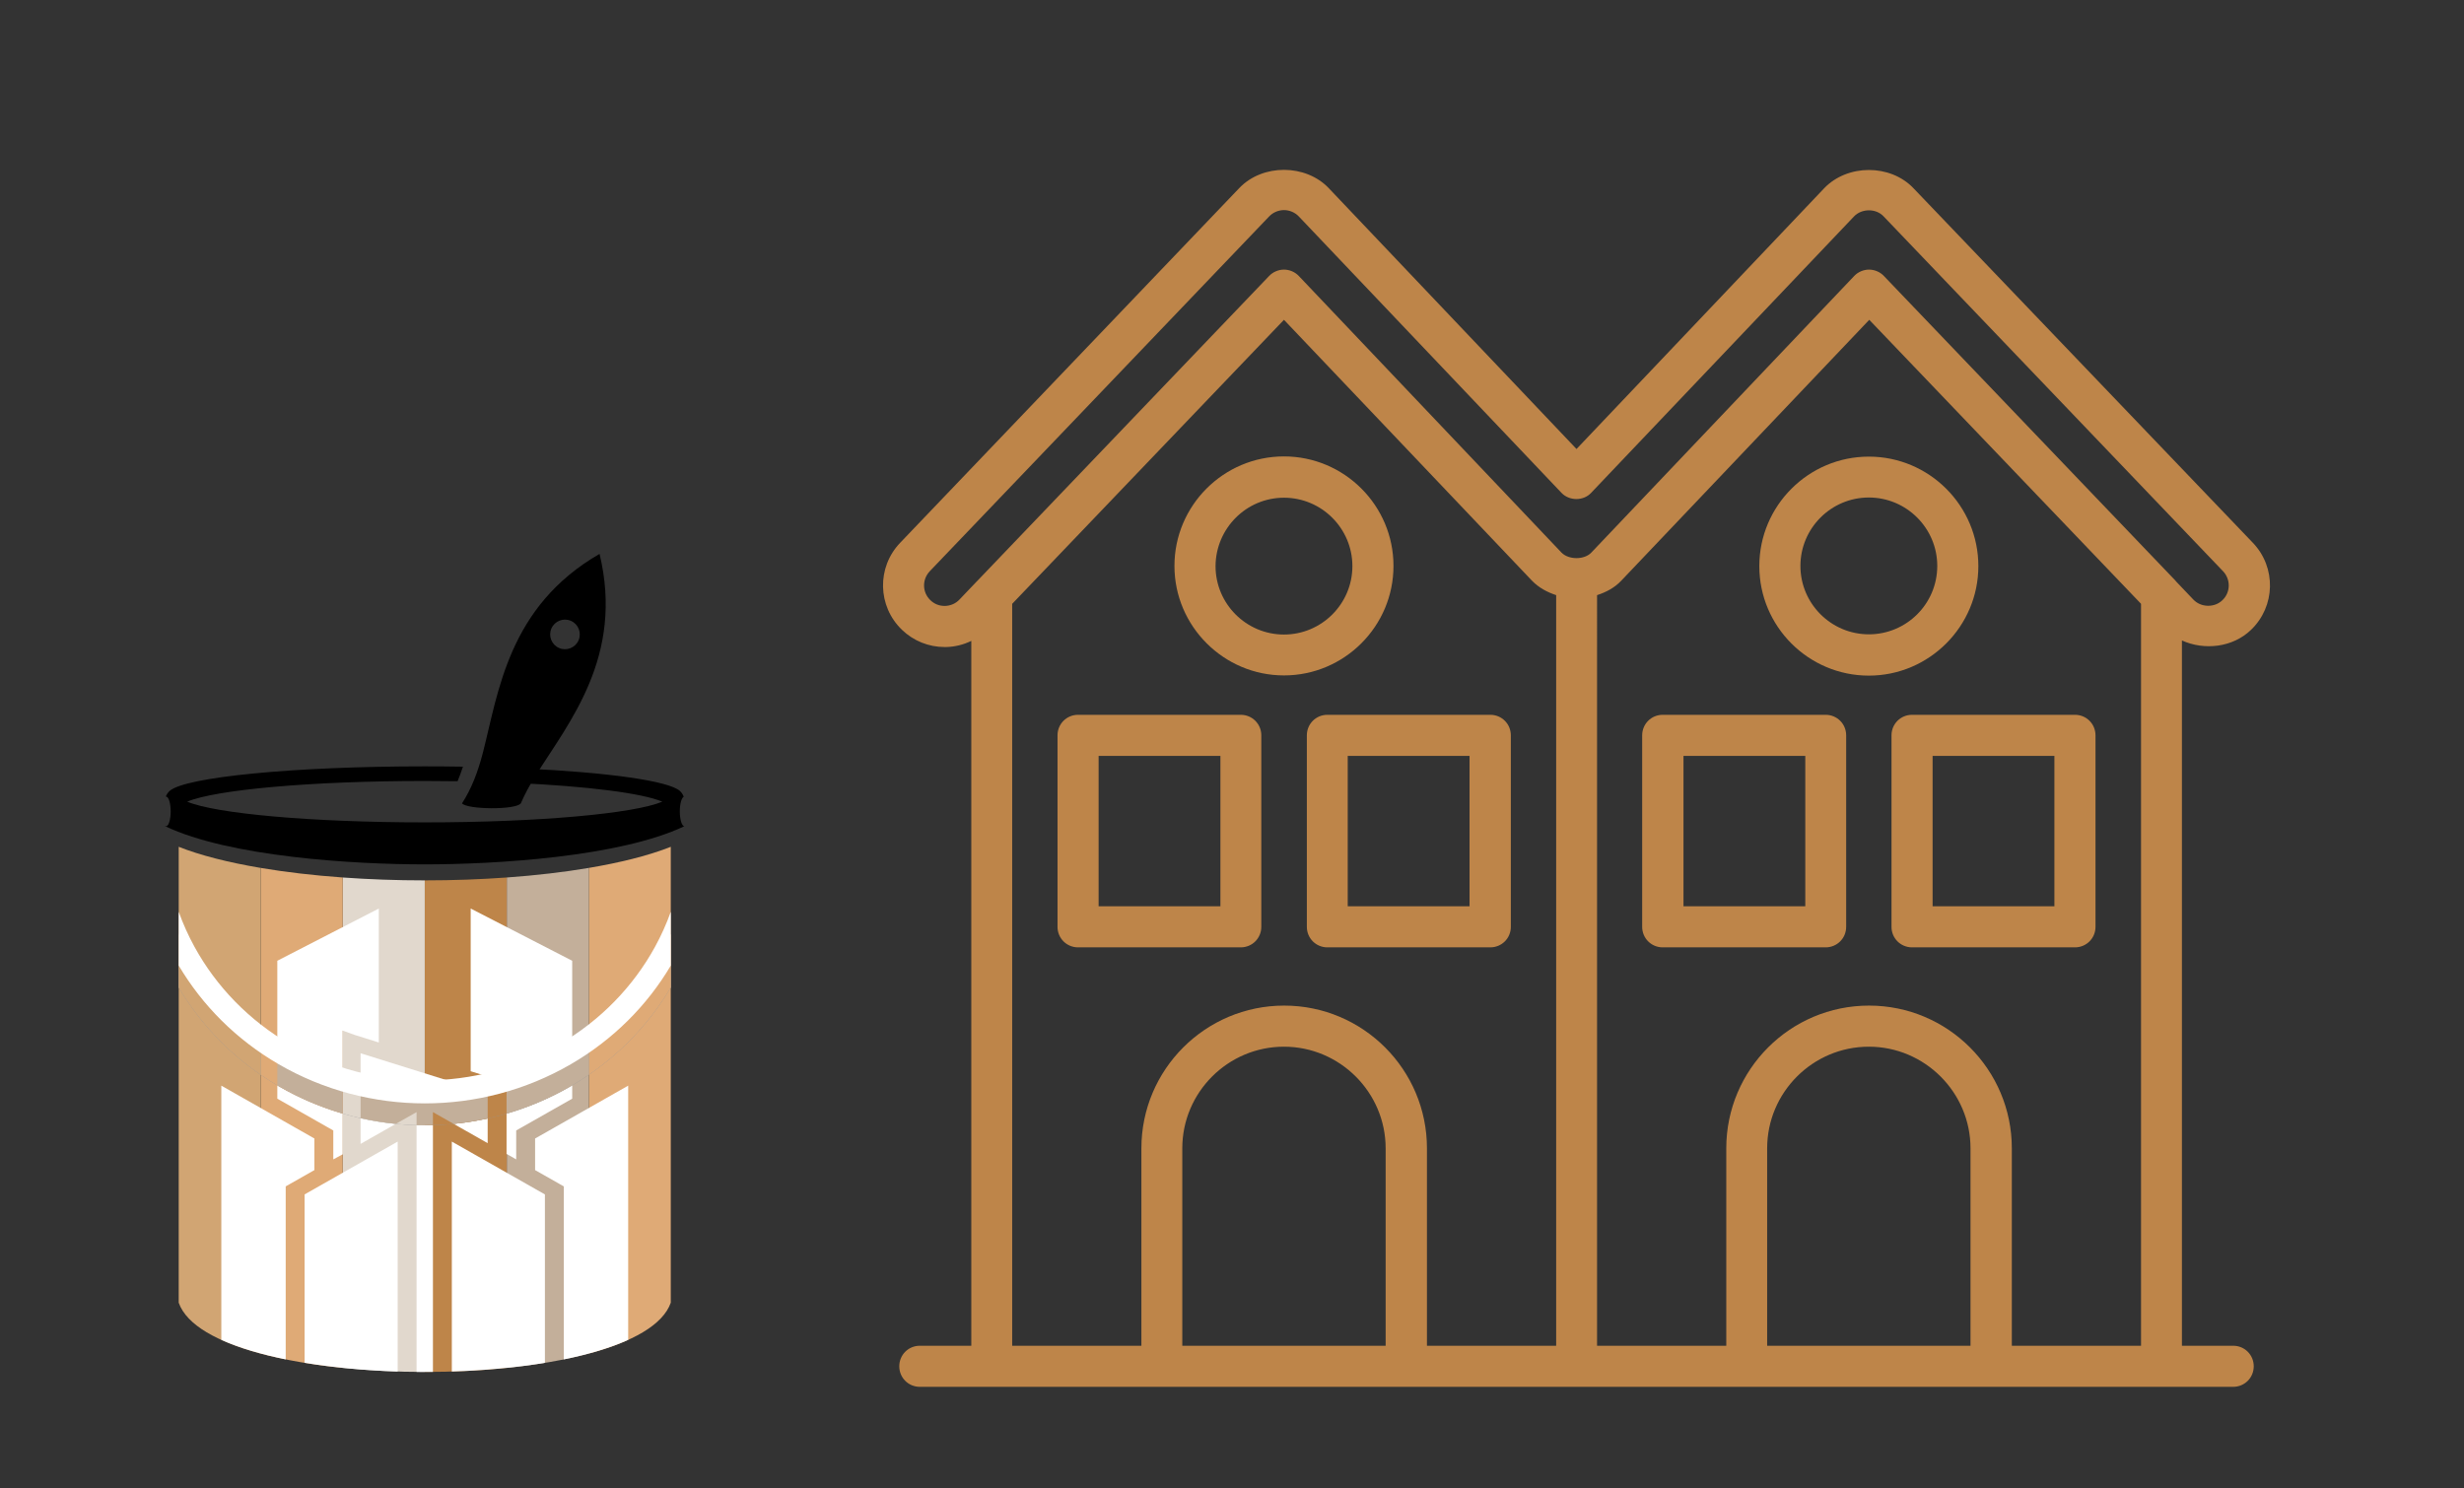 <?xml version="1.0" encoding="UTF-8" standalone="no"?>
<svg
   viewBox="0 -67 657.43 397.191"
   version="1.1"
   id="svg8608"
   sodipodi:docname="house_7613133.svg"
   width="657.43"
   height="397.191"
   inkscape:version="1.2.2 (b0a8486541, 2022-12-01)"
   xmlns:inkscape="http://www.inkscape.org/namespaces/inkscape"
   xmlns:sodipodi="http://sodipodi.sourceforge.net/DTD/sodipodi-0.dtd"
   xmlns="http://www.w3.org/2000/svg"
   xmlns:svg="http://www.w3.org/2000/svg">
  <rect x="0" y="-67" width="657.43" height="397.191" fill="#333333" stroke="none"/>
  <defs
     id="defs8612" />
  <sodipodi:namedview
     id="namedview8610"
     pagecolor="#ffffff"
     bordercolor="#666666"
     borderopacity="1.0"
     inkscape:showpageshadow="2"
     inkscape:pageopacity="0.0"
     inkscape:pagecheckerboard="0"
     inkscape:deskcolor="#d1d1d1"
     showgrid="false"
     inkscape:zoom="0.579358"
     inkscape:cx="192.45441"
     inkscape:cy="136.35783"
     inkscape:window-width="1920"
     inkscape:window-height="1011"
     inkscape:window-x="0"
     inkscape:window-y="32"
     inkscape:window-maximized="1"
     inkscape:current-layer="svg8608" />
  <g
     id="g8745"
     transform="matrix(5.652,0,0,5.652,234.119,-45.807)"
     style="fill:#be8549;fill-opacity:1">
    <path
       d="m 64,59.79 h -2.42 v -33.3 c 1.06,0.48 2.4,0.33 3.26,-0.5 1.16,-1.11 1.2,-2.95 0.09,-4.11 L 48.9,5.13 C 47.81,3.99 45.79,3.99 44.69,5.14 L 33,17.45 21.3,5.13 C 20.21,3.99 18.19,3.98 17.09,5.12 L 1.07,21.88 c -1.11,1.16 -1.07,3 0.09,4.11 0.54,0.52 1.26,0.81 2.01,0.81 H 3.24 C 3.66,26.79 4.06,26.69 4.43,26.51 V 59.79 H 2 c -0.54,0 -0.97,0.43 -0.97,0.97 0,0.54 0.43,0.97 0.97,0.97 h 62 c 0.54,0 0.97,-0.43 0.97,-0.97 0,-0.54 -0.43,-0.97 -0.97,-0.97 z M 3.19,24.86 C 2.91,24.86 2.69,24.77 2.5,24.59 2.11,24.22 2.1,23.61 2.47,23.22 L 18.49,6.47 c 0.18,-0.19 0.44,-0.3 0.7,-0.3 0.26,0 0.52,0.11 0.7,0.3 l 12.4,13.05 c 0.37,0.39 1.04,0.39 1.4,0 L 46.1,6.47 c 0.36,-0.38 1.04,-0.39 1.4,0 l 16.02,16.75 c 0.37,0.39 0.36,1 -0.03,1.37 -0.37,0.36 -1.01,0.35 -1.37,-0.03 L 61.31,23.71 C 61.3,23.69 61.28,23.68 61.27,23.66 L 47.51,9.28 c -0.18,-0.19 -0.44,-0.3 -0.7,-0.3 -0.26,0 -0.52,0.11 -0.7,0.3 L 33.7,22.34 c -0.33,0.35 -1.07,0.35 -1.41,0 L 19.89,9.28 c -0.18,-0.19 -0.44,-0.3 -0.7,-0.3 -0.26,0 -0.52,0.11 -0.7,0.3 L 4.73,23.66 C 4.71,23.68 4.7,23.69 4.68,23.71 l -0.81,0.85 c -0.18,0.19 -0.42,0.29 -0.68,0.3 z M 6.36,24.76 19.19,11.35 30.9,23.67 c 0.31,0.32 0.71,0.54 1.14,0.68 v 35.44 h -6.1 v -9.32 c 0,-3.72 -3.02,-6.74 -6.74,-6.74 -3.72,0 -6.74,3.02 -6.74,6.74 v 9.32 h -6.1 z m 8.03,35.03 v -9.32 c 0,-2.65 2.16,-4.8 4.8,-4.8 2.64,0 4.8,2.16 4.8,4.8 v 9.32 z m 27.61,0 v -9.32 c 0,-2.65 2.16,-4.8 4.8,-4.8 2.64,0 4.8,2.16 4.8,4.8 v 9.32 z m 11.55,0 v -9.32 c 0,-3.72 -3.02,-6.74 -6.74,-6.74 -3.72,0 -6.74,3.02 -6.74,6.74 v 9.32 h -6.1 V 24.35 C 34.4,24.21 34.8,24 35.11,23.67 L 46.82,11.35 59.65,24.76 v 35.03 z"
       id="path8731"
       style="fill:#be8549;fill-opacity:1" />
    <path
       d="m 19.19,28.14 c 2.85,0 5.17,-2.32 5.17,-5.17 0,-2.85 -2.32,-5.17 -5.17,-5.17 -2.85,0 -5.17,2.32 -5.17,5.17 0,2.85 2.33,5.17 5.17,5.17 z m 0,-8.39 c 1.78,0 3.23,1.45 3.23,3.23 0,1.78 -1.45,3.23 -3.23,3.23 -1.78,0 -3.23,-1.45 -3.23,-3.23 0.01,-1.78 1.45,-3.23 3.23,-3.23 z"
       id="path8733"
       style="fill:#be8549;fill-opacity:1" />
    <path
       d="m 17.15,40.98 c 0.54,0 0.97,-0.43 0.97,-0.97 V 30.97 C 18.12,30.43 17.69,30 17.15,30 H 9.47 C 8.93,30 8.5,30.43 8.5,30.97 v 9.04 c 0,0.54 0.43,0.97 0.97,0.97 z m -6.71,-9.04 h 5.75 v 7.1 h -5.75 z"
       id="path8735"
       style="fill:#be8549;fill-opacity:1" />
    <path
       d="m 20.27,30.97 v 9.04 c 0,0.54 0.43,0.97 0.97,0.97 h 7.69 c 0.54,0 0.97,-0.43 0.97,-0.97 V 30.97 C 29.9,30.43 29.47,30 28.93,30 h -7.69 c -0.54,0 -0.97,0.43 -0.97,0.97 z m 1.93,0.97 h 5.75 v 7.1 H 22.2 Z"
       id="path8737"
       style="fill:#be8549;fill-opacity:1" />
    <path
       d="m 51.97,22.98 c 0,-2.85 -2.32,-5.17 -5.17,-5.17 -2.85,0 -5.17,2.32 -5.17,5.17 0,2.85 2.32,5.17 5.17,5.17 2.85,0 5.17,-2.33 5.17,-5.17 z M 46.8,26.2 c -1.78,0 -3.23,-1.45 -3.23,-3.23 0,-1.78 1.45,-3.23 3.23,-3.23 1.78,0 3.23,1.45 3.23,3.23 0,1.79 -1.45,3.23 -3.23,3.23 z"
       id="path8739"
       style="fill:#be8549;fill-opacity:1" />
    <path
       d="m 44.76,30 h -7.69 c -0.54,0 -0.97,0.43 -0.97,0.97 v 9.04 c 0,0.54 0.43,0.97 0.97,0.97 h 7.69 c 0.54,0 0.97,-0.43 0.97,-0.97 V 30.97 C 45.73,30.43 45.3,30 44.76,30 Z m -0.96,9.04 h -5.75 v -7.1 h 5.75 z"
       id="path8741"
       style="fill:#be8549;fill-opacity:1" />
    <path
       d="m 56.53,30 h -7.69 c -0.54,0 -0.97,0.43 -0.97,0.97 v 9.04 c 0,0.54 0.43,0.97 0.97,0.97 h 7.69 c 0.54,0 0.97,-0.43 0.97,-0.97 V 30.97 C 57.5,30.43 57.07,30 56.53,30 Z m -0.97,9.04 h -5.75 v -7.1 h 5.75 z"
       id="path8743"
       style="fill:#be8549;fill-opacity:1" />
  </g>
  <g
     id="g9250"
     transform="matrix(0.051,0,0,-0.051,-1402.935,1815.715)">
    <path
       d="m 30588.813,29833.372 v 2541.181 c 164.505,27.732 305.265,63.224 413.119,104.334 l 15.923,6.213 v -2385.495 c -41.174,-117.226 -203.942,-205.85 -429.042,-266.233"
       style="fill:#dfaa76;fill-opacity:1;fill-rule:evenodd;stroke:none;stroke-width:0.212"
       id="path16" />
    <path
       d="m 30588.813,29833.372 v 2541.181 c -129.693,-21.923 -274.184,-38.991 -429.065,-50.1 v -2566.008 c 155.898,16.007 302.298,41.046 429.065,74.927"
       style="fill:#c3af9a;fill-opacity:1;fill-rule:evenodd;stroke:none;stroke-width:0.212"
       id="path18" />
    <path
       d="m 29730.706,29737.2 v 2572.135 c 149.007,0 293.095,5.343 429.042,15.118 v -2566.008 c -138.152,-14.163 -283.597,-21.245 -429.042,-21.245"
       style="fill:#be8549;fill-opacity:1;fill-rule:evenodd;stroke:none;stroke-width:0.212"
       id="path20" />
    <path
       d="m 29730.706,29737.2 v 2572.135 c -149.114,0 -293.117,5.343 -429.064,15.118 v -2566.008 c 138.131,-14.163 283.533,-21.245 429.064,-21.245"
       style="fill:#e1d8cd;fill-opacity:1;fill-rule:evenodd;stroke:none;stroke-width:0.212"
       id="path22" />
    <path
       d="m 28872.514,29833.372 v 2541.181 c 129.672,-21.923 274.184,-38.991 429.128,-50.1 v -2566.008 c -155.898,16.007 -302.383,41.046 -429.128,74.927"
       style="fill:#dfaa76;fill-opacity:1;fill-rule:evenodd;stroke:none;stroke-width:0.212"
       id="path24" />
    <path
       d="m 28872.514,29833.372 v 2541.181 c -172.753,29.131 -319.238,66.807 -429.063,110.547 v -2385.495 c 41.173,-117.226 203.941,-205.85 429.063,-266.233"
       style="fill:#d1a573;fill-opacity:1;fill-rule:evenodd;stroke:none;stroke-width:0.212"
       id="path26" />
    <path
       d="m 28487.699,32721.226 c 147.714,62.376 648.186,108.299 1243.007,108.299 58.178,0 115.572,-0.509 171.735,-1.315 10.219,24.319 19.485,49.719 28.029,76.158 -65.217,1.018 -131.855,1.612 -199.764,1.612 -686.308,0 -1252.421,-56.016 -1334.493,-128.378 v 0 c -9.202,-8.311 -15.923,-18.255 -20.227,-30.086 0.509,0.149 1.103,0.212 1.611,0.212 13.209,0 23.874,-34.686 23.874,-77.472 0,-42.764 -10.665,-77.451 -23.874,-77.451 -1.844,0 -3.52,0.657 -5.173,1.824 v -1.824 c 337.916,-160.583 985.721,-199.722 1358.282,-199.722 372.454,0 1020.258,39.139 1358.281,199.722 -13.229,0 -23.958,34.687 -23.958,77.451 0,39.075 8.969,71.345 20.523,76.688 -4.303,12.042 -11.109,22.198 -20.374,30.658 h -0.08 c -60.002,52.941 -379.091,97.105 -814.791,117.056 -7.463,-11.619 -14.757,-23.068 -21.923,-34.474 -8.523,-13.634 -16.771,-27.309 -24.594,-40.899 374.935,-16.856 663.642,-53.217 769.821,-98.059 -147.65,-62.419 -648.185,-108.364 -1242.9,-108.364 -594.736,0 -1095.293,45.945 -1243.007,108.364"
       style="fill:#000000;fill-opacity:1;fill-rule:evenodd;stroke:none;stroke-width:0.212"
       id="path28" />
    <path
       d="m 29301.429,30875.914 -49.209,-26.438 v 151.297 l -21.202,12.042 -271.682,154.308 v 721.629 l 530.982,273.315 v -700.916 l -127.19,39.818 -61.699,22.326 v -58.56 z m 928.922,136.901 -21.244,-12.042 v -151.297 l -50.44,28.622 v 346.419 27.584 l -31.845,10.007 -155.834,48.701 v 851.258 l 531.087,-273.315 v -721.629 z m 227.815,-1209.973 c 129.395,26.289 244.48,60.319 336.772,102.235 v 1330.232 l -486.967,-276.58 v -165.311 l 128.886,-73.169 21.309,-12.127 v -21.033 z m -585.895,-63.374 v 1203.19 l 487.03,-276.516 v -881.259 c -151.212,-24.827 -317.478,-40.029 -487.03,-45.415 z m -184.351,-2.034 c 28.474,-0.234 57.012,-0.234 85.571,0 v 1282.336 77.09 l 77.535,-44.015 208.84,-118.498 v 262.48 l -664.914,207.885 v -474.182 l 215.348,122.315 77.62,44.015 v -77.09 z m -585.852,47.449 v 881.259 l 486.966,276.516 v -1203.19 c -169.467,5.471 -335.733,20.588 -486.966,45.415 z m 51.266,1173.846 -486.966,276.58 v -1330.232 c 92.292,-41.916 207.46,-75.946 336.856,-102.235 v 884.247 21.033 l 21.223,12.127 128.887,73.169 v 165.311 0"
       style="fill:#ffffff;fill-opacity:1;fill-rule:evenodd;stroke:none;stroke-width:0.212"
       id="path30" />
    <path
       d="m 30433.698,33525.161 c -39.266,16.962 -57.52,62.504 -40.58,101.791 16.877,39.287 62.418,57.542 101.706,40.602 39.351,-16.793 57.542,-62.355 40.665,-101.728 -16.856,-39.35 -62.418,-57.52 -101.791,-40.665 z m -200.421,-812.691 c 20.82,48.213 47.089,96.828 77.98,146.186 173.644,277.322 463.157,622.766 333.931,1159.005 -477.849,-275.646 -528.883,-723.453 -610.383,-1040.422 -26.121,-101.493 -60.807,-190.584 -109.083,-264.769 24.53,-32.418 280.459,-35.768 307.555,0 v 0"
       style="fill:#000000;fill-opacity:1;fill-rule:evenodd;stroke:none;stroke-width:0.212"
       id="path32" />
    <path
       d="m 28443.451,31749.074 v 281.265 c 22.706,-63.16 50.312,-124.562 82.666,-183.503 113.451,-206.995 284.551,-384.857 500.599,-510.33 216.281,-125.58 460.019,-188.38 703.99,-188.38 243.864,0 487.602,62.8 703.968,188.38 215.963,125.473 387.127,303.335 500.599,510.33 32.269,58.941 59.959,120.343 82.582,183.503 v -281.265 c -123.311,-208.754 -301.556,-387.868 -523.031,-516.522 -235.193,-136.562 -499.73,-204.747 -764.118,-204.747 -264.41,0 -529.032,68.185 -764.224,204.747 -221.455,128.654 -399.615,307.768 -523.031,516.522"
       style="fill:#969697;fill-opacity:1;fill-rule:evenodd;stroke:none;stroke-width:0.212"
       id="path34" />
    <path
       d="m 30588.813,31291.982 v 148.646 c 144.215,112.603 261.461,251.201 346.46,406.208 32.269,58.941 59.959,120.343 82.582,183.503 v -281.265 c -105.374,-178.308 -250.819,-335.097 -429.042,-457.092"
       style="fill:#dfaa76;fill-opacity:1;fill-rule:evenodd;stroke:none;stroke-width:0.212"
       id="path36" />
    <path
       d="m 30588.813,31291.982 v 148.646 c -48.426,-37.739 -99.904,-72.553 -154.139,-104.122 -87.776,-50.885 -180.005,-91.466 -274.926,-121.785 v -125.749 c 115.89,33.903 228.537,81.713 335.076,143.58 32.291,18.764 63.606,38.546 93.989,59.43"
       style="fill:#c3af9a;fill-opacity:1;fill-rule:evenodd;stroke:none;stroke-width:0.212"
       id="path38" />
    <path
       d="m 29730.706,31027.805 v 120.321 c 144.936,0 289.872,22.199 429.042,66.595 v -125.749 c -139.912,-40.813 -284.487,-61.167 -429.042,-61.167"
       style="fill:#be8549;fill-opacity:1;fill-rule:evenodd;stroke:none;stroke-width:0.212"
       id="path40" />
    <path
       d="m 29730.706,31027.805 v 120.321 c -145.021,0 -289.958,22.199 -429.064,66.595 v -125.749 c 139.827,-40.813 284.488,-61.167 429.064,-61.167"
       style="fill:#e1d8cd;fill-opacity:1;fill-rule:evenodd;stroke:none;stroke-width:0.212"
       id="path42" />
    <path
       d="m 28872.514,31291.917 v 148.711 c 48.489,-37.739 99.883,-72.553 154.202,-104.122 87.691,-50.885 179.92,-91.466 274.926,-121.785 v -125.749 c -115.953,33.903 -228.558,81.713 -335.16,143.58 -32.27,18.764 -63.585,38.546 -93.968,59.365"
       style="fill:#dfaa76;fill-opacity:1;fill-rule:evenodd;stroke:none;stroke-width:0.212"
       id="path44" />
    <path
       d="m 28872.514,31291.917 v 148.711 c -144.215,112.603 -261.483,251.201 -346.397,406.208 -32.354,58.941 -59.96,120.343 -82.666,183.503 v -281.265 c 105.437,-178.308 250.819,-335.161 429.063,-457.157"
       style="fill:#d1a573;fill-opacity:1;fill-rule:evenodd;stroke:none;stroke-width:0.212"
       id="path46" />
    <path
       d="m 30158.667,31214.446 1.081,0.275 c 94.921,30.319 187.15,70.9 274.926,121.785 22.92,13.378 45.415,27.329 67.401,41.788 v -141.501 l -7.251,-4.241 c -106.539,-61.867 -219.186,-109.677 -335.076,-143.58 l -1.081,-0.275 z m -763.715,-26.015 c 110.102,-26.862 222.917,-40.305 335.754,-40.305 110.547,0 221.157,13.018 329.16,38.778 v -123.479 c -58.772,-12.828 -118.137,-22.263 -177.799,-28.178 l -31.041,17.598 -77.535,44.015 v -68.482 c -14.311,-0.425 -28.559,-0.573 -42.785,-0.573 -14.312,0 -28.559,0.148 -42.786,0.573 v 68.482 l -77.62,-44.015 -30.955,-17.598 c -61.952,6.127 -123.501,16.071 -184.393,29.662 z m -435.616,189.863 c 21.902,-14.459 44.376,-28.41 67.38,-41.788 87.628,-50.885 179.835,-91.403 274.713,-121.7 v -125.749 c -115.825,33.818 -228.408,81.691 -334.947,143.495 l -7.146,4.241 v 141.501 0"
       style="fill:#c3af9a;fill-opacity:1;fill-rule:evenodd;stroke:none;stroke-width:0.212"
       id="path48" />
    <path
       d="m 28443.451,32144.978 c 22.706,-63.075 50.312,-124.413 82.666,-183.418 113.451,-207.079 284.551,-384.879 500.599,-510.246 216.281,-125.6 460.019,-188.401 703.99,-188.401 243.864,0 487.602,62.801 703.968,188.401 215.963,125.367 387.127,303.167 500.599,510.246 32.269,59.005 59.959,120.343 82.582,183.418 v -281.265 c -123.311,-208.691 -301.556,-387.868 -523.031,-516.373 -235.193,-136.562 -499.73,-204.896 -764.118,-204.896 -264.41,0 -529.032,68.334 -764.224,204.896 -221.455,128.505 -399.615,307.682 -523.031,516.373 v 281.265"
       style="fill:#ffffff;fill-opacity:1;fill-rule:evenodd;stroke:none;stroke-width:0.212"
       id="path50" />
  </g>
</svg>
